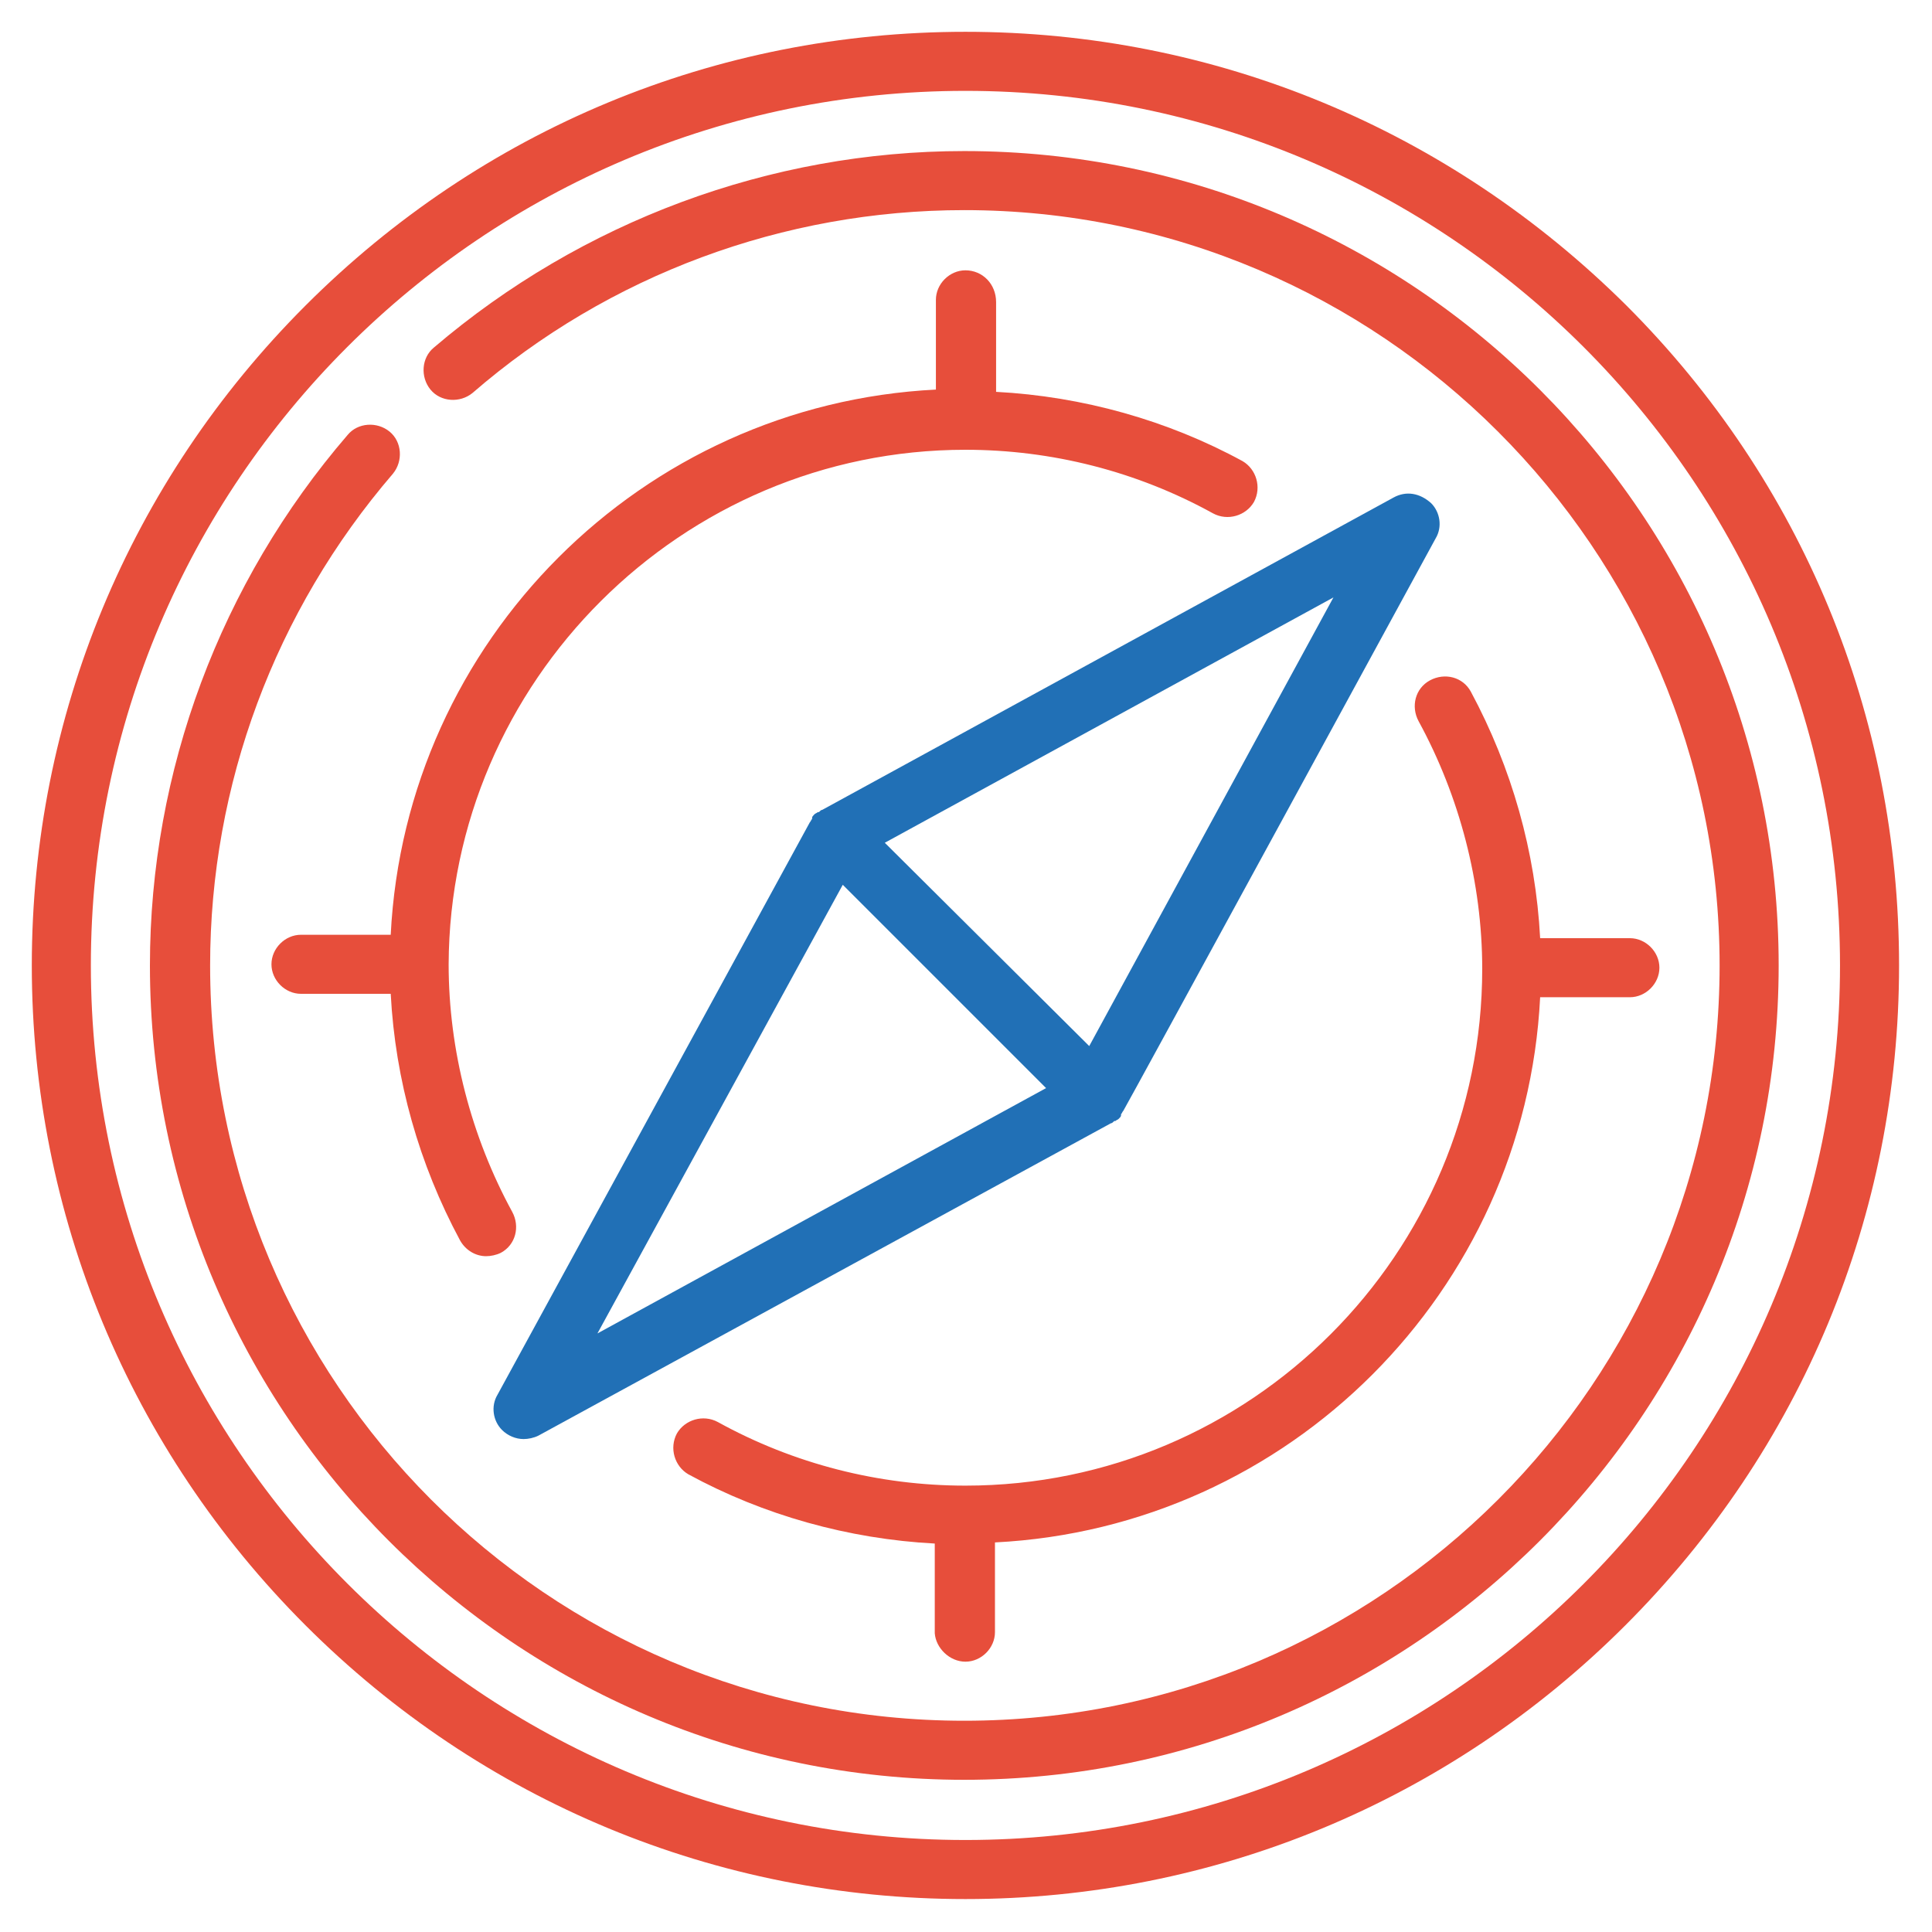 <svg enable-background="new 0 0 170.1 170.1" viewBox="0 0 170.1 170.1" xmlns="http://www.w3.org/2000/svg"><path d="m143.2 26.9c-15.6-15.5-36.2-24.1-58.2-24.1s-42.6 8.6-58.1 24.1-24.1 36.2-24.1 58.1 8.6 42.6 24.1 58.1 36.2 24.1 58.1 24.1 42.6-8.6 58.1-24.1 24.1-36.1 24.1-58.1-8.5-42.6-24-58.1zm-58.2 135.1c-42.4 0-77-34.5-77-77s34.5-77 77-77 77 34.5 77 77-34.5 77-77 77z" fill="#e74e3b"/><path d="m84.9 13.3c-17.1 0-33.7 6.2-46.7 17.3-1.1.9-1.2 2.6-.3 3.7s2.6 1.2 3.7.3c12-10.4 27.4-16.1 43.3-16.1 36.6 0 66.5 29.8 66.5 66.5s-29.8 66.5-66.5 66.5-66.4-29.8-66.4-66.5c0-15.9 5.7-31.2 16.1-43.3.9-1.1.8-2.8-.3-3.7s-2.8-.8-3.7.3c-11.2 13-17.4 29.6-17.4 46.7 0 39.5 32.2 71.7 71.7 71.7s71.7-32.2 71.7-71.7-32.1-71.7-71.7-71.7z" fill="#e74e3b"/><path d="m122.7 43.8-50.3 27.5c-.1 0-.2.1-.3.2 0 0 0 0-.1 0-.1.1-.2.1-.3.2s-.2.2-.2.3v.1c-.1.1-.1.2-.2.3l-27.5 50.4c-.6 1-.4 2.3.4 3.1.5.5 1.2.8 1.9.8.4 0 .9-.1 1.3-.3l50.4-27.5c.1 0 .2-.1.3-.2h.1c.1-.1.2-.1.3-.2s.2-.2.2-.3c0 0 0 0 0-.1.1-.1.1-.2.2-.3s27.5-50.4 27.5-50.4c.6-1 .4-2.3-.4-3.1-1-.9-2.2-1.1-3.3-.5zm-48.5 34.1 17.9 17.9-39.5 21.6zm21.7 14.2-18-17.9 39.5-21.6z" fill="#2170b6"/><g fill="#e74e3b"><path d="m85 23.8c-1.4 0-2.6 1.2-2.6 2.6v7.9c-25.9 1.3-46.7 22.1-48 48h-7.9c-1.4 0-2.6 1.2-2.6 2.6s1.2 2.6 2.6 2.6h7.9c.4 7.6 2.5 15 6.1 21.7.5.9 1.4 1.4 2.3 1.4.4 0 .9-.1 1.3-.3 1.3-.7 1.7-2.3 1-3.6-3.6-6.6-5.6-14.2-5.6-21.8.1-24.9 20.5-45.3 45.5-45.3 7.6 0 15.1 1.9 21.8 5.6 1.3.7 2.9.2 3.6-1 .7-1.3.2-2.9-1-3.6-6.6-3.6-14.1-5.7-21.7-6.1v-7.9c0-1.6-1.2-2.8-2.7-2.8z"/><path d="m85 146.3c1.4 0 2.6-1.2 2.6-2.6v-7.9c25.9-1.3 46.7-22.1 48-48h7.9c1.4 0 2.6-1.2 2.6-2.6s-1.2-2.6-2.6-2.6h-7.9c-.4-7.6-2.5-15-6.1-21.7-.7-1.3-2.3-1.7-3.6-1s-1.7 2.3-1 3.6c3.6 6.6 5.6 14.2 5.6 21.8 0 25.1-20.4 45.5-45.5 45.5-7.6 0-15.1-1.9-21.8-5.6-1.3-.7-2.9-.2-3.6 1-.7 1.3-.2 2.9 1 3.6 6.6 3.6 14.1 5.7 21.7 6.1v7.9c.1 1.3 1.3 2.5 2.7 2.5z"/></g></svg>